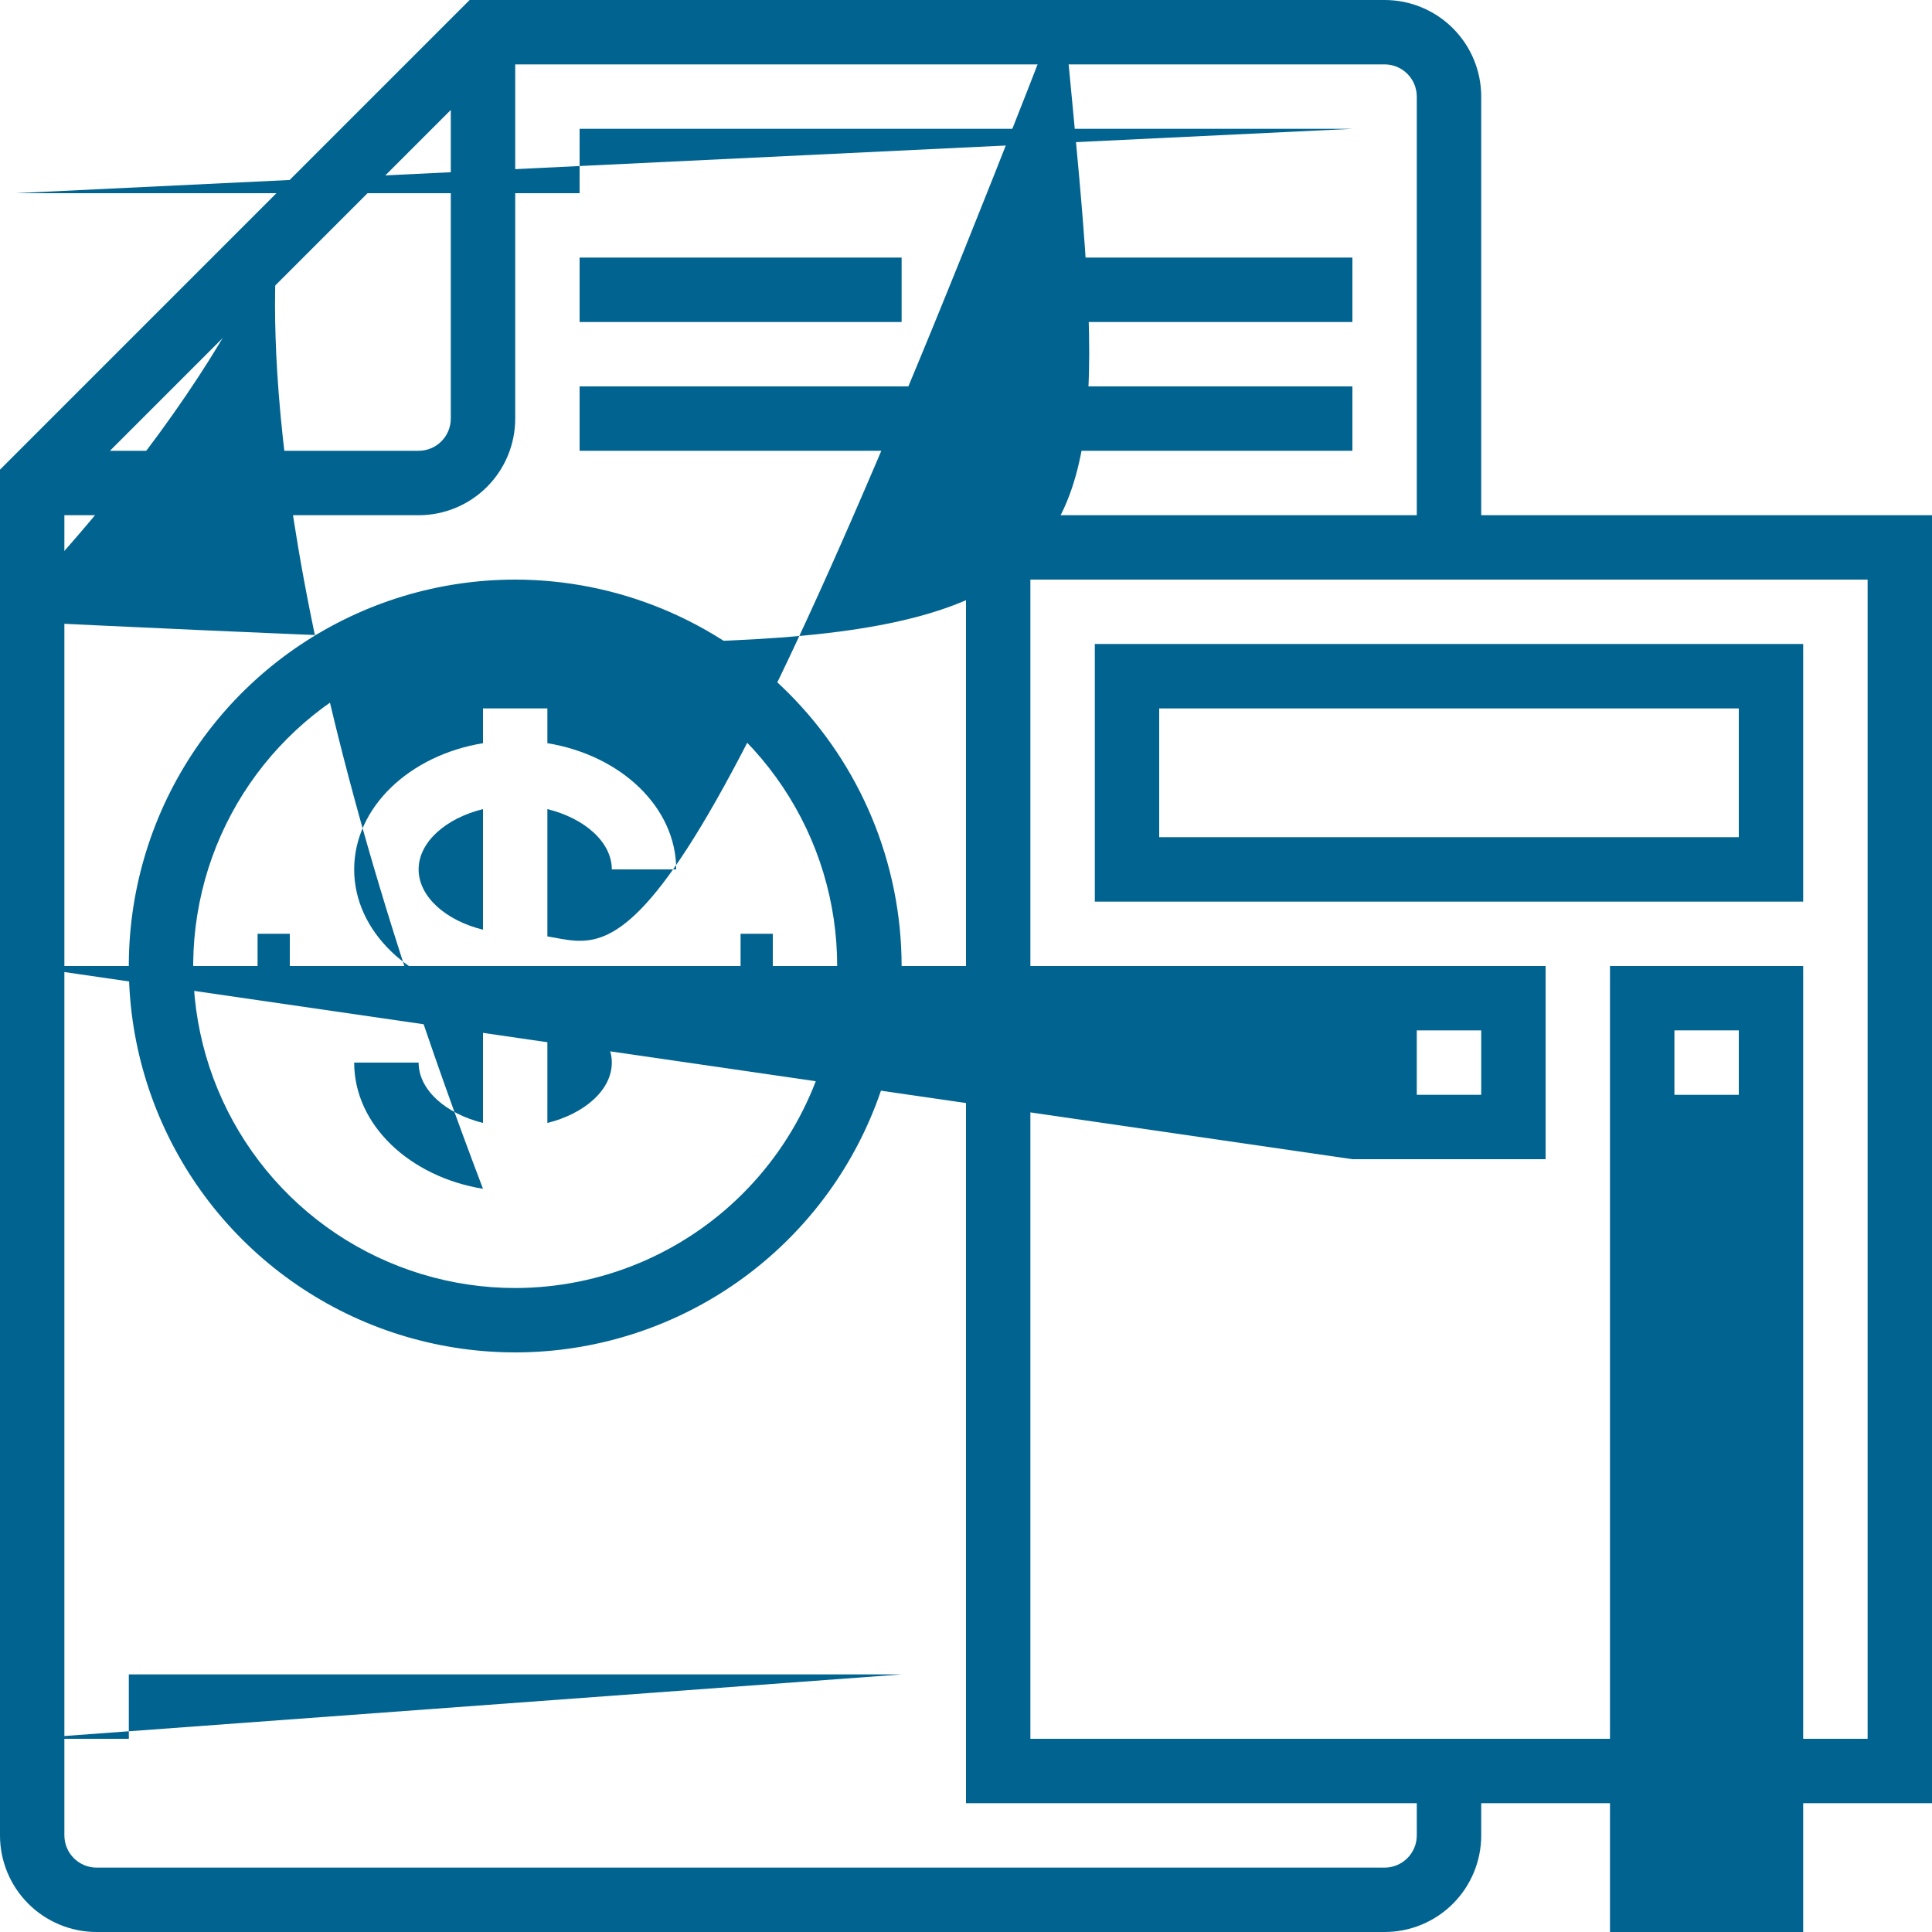 <svg width="34" height="34" viewBox="0 0 34 34" fill="none" xmlns="http://www.w3.org/2000/svg">
<path d="M28.333 170.4H31.733V17H28.333ZM30.6 19.267H29.467V18.133H30.6V19.267Z" fill="#016390"/>
<path d="M23.8 2.267H10.2V3.4H23.8.267Z" fill="#016390"/>
<path d="M23.8 4.533H17V5.667H23.8V4.533Z" fill="#016390"/>
<path d="M15.867 4.533H10.2V5.667H15.867V4.533Z" fill="#016390"/>
<path d="M23.8 6.8H10.2V7.933H23.8V6.8Z" fill="#016390"/>
<path d="M34 9.067H26.067V1.7C26.067 1.249 25.888 0.817 25.569 0.498C25.25 0.179 24.817 0 24.367 0H8.265L0 8.265V32.3C0 32.751 0.179 33.183 0.498 33.502C0.817 33.821 1.249 34 1.7 34H24.367C24.817 34 25.25 33.821 25.569 33.502C25.888 33.183 26.067 32.751 26.067 32.3V31.733H34V9.067ZM7.933 1.935V7.367C7.933 7.517 7.874 7.661 7.767 7.767C7.661 7.874 7.517 7.933 7.367 7.933H1.935L7.933 1.935ZM24.933 32.3C24.933 32.45 24.874 32.594 24.767 32.701C24.661 32.807 24.517 32.867 24.367 32.867H1.7C1.55 32.867 1.406 32.807 1.299 32.701C1.193 32.594 1.133 32.45 1.133 32.3V9.067H7.367C7.818 9.067 8.25 8.888 8.569 8.569C8.888 8.25 9.067 7.818 9.067 7.367V1.133H24.367C24.517 1.133 24.661 1.193 24.767 1.299C24.874 1.406 24.933 1.55 24.933 1.7V9.067H17V31.733H24.933V32.3ZM32.867 30.6H18.133V10.2H32.867V30.6Z" fill="#016390"/>
<path d="M31.733 11.333H19.267V15.867H31.733V11.333ZM30.6 14.733H20.4V12.467H30.6V14.733Z" fill="#016390"/>
<path d="M22.667 17H19.267.4H22.667V17ZM21.533 19.267H20.4V18.133H21.533V19.267Z" fill="#016390"/>
<path d="M23.8 20.4H27.2V17H23.80.4ZM24.933 18.133H26.067V19.267H24.933V18.133Z" fill="#016390"/>
<path d="M22.667 21.533H19.267.933H22.667.533ZM21.533 23.8H20.4.666H21.533.8Z" fill="#016390"/>
<path d="M23.8 24.933H27.21.533H23.84.933ZM24.933 22.666H26.067.8H24.933.666Z" fill="#016390"/>
<path d="M28.333 29.466H31.733.533H28.333.467ZM29.467 22.666H30.6.333H29.467.666Z" fill="#016390"/>
<path d="M22.667 26.067H19.267.467H22.667.067ZM21.533 28.334H20.4.2H21.533.334Z" fill="#016390"/>
<path d="M23.8 29.467H27.26.067H23.89.467ZM24.933 27.2H26.067.334H24.933.2Z" fill="#016390"/>
<path d="M10.767 15.3H11.9C11.9 14.205 10.925 13.29 9.633 13.079V12.467H8.5V13.079C7.209 13.29 6.233 14.205 6.233 15.3C6.233 16.395 7.209 17.31 8.5 17.521V19.762C7.848 19.601 7.367 19.182 7.367 18.7H6.233C6.233 19.795 7.209 20.71 8.5 20.921.533H9.633.921C10.925 20.71 11.9 19.795 11.9 18.7C11.9 17.605 10.925 16.69 9.633 16.479V14.239C10.285 14.399 10.767 14.818 10.767 15.3ZM7.367 15.3C7.367 14.818 7.848 14.399 8.5 14.239V16.361C7.848 16.201 7.367 15.782 7.367 15.3ZM10.767 18.7C10.767 19.182 10.285 19.601 9.633 19.762V17.639C10.285 17.799 10.767 18.218 10.767 18.7Z" fill="#016390"/>
<path d="M9.067 10.2C7.722 10.2 6.407 10.599 5.289 11.346C4.17 12.093 3.299 13.155 2.784 14.398C2.27 15.64 2.135 17.008 2.397 18.327C2.66 19.646 3.307 20.858 4.258 21.808C5.209 22.759 6.421 23.407 7.74 23.669C9.059 23.932 10.426 23.797 11.669 23.282C12.911 22.768 13.973 21.896 14.721 20.778C15.468 19.66 15.867 18.345 15.867 17C15.865 15.197 15.148 13.469 13.873 12.194C12.598 10.919 10.87 10.202 9.067 10.2ZM9.067 22.667C7.946 22.667 6.85 22.334 5.918 21.712C4.986 21.089 4.26 20.204 3.831 19.169C3.402 18.133 3.29 16.994 3.509 15.895C3.727 14.795 4.267 13.786 5.06 12.993C5.852 12.201 6.862 11.661 7.961 11.442C9.06 11.224 10.2 11.336 11.235 11.765C12.271 12.194 13.156 12.92 13.778 13.852C14.401 14.784 14.733 15.879 14.733 17C14.732 18.503 14.134 19.943 13.072 21.005C12.009 22.068 10.569 22.665 9.067 22.667Z" fill="#016390"/>
<path d="M15.867 24.933H2.267.067H15.867.933Z" fill="#016390"/>
<path d="M15.867 27.2H9.067.334H15.867.2Z" fill="#016390"/>
<path d="M7.933 27.2H2.267.334H7.933.2Z" fill="#016390"/>
<path d="M15.867 29.467H2.267V30.6H15.867.467Z" fill="#016390"/>
<path d="M5.1 16.433H4.533V17.567H5.1V16.433Z" fill="#016390"/>
<path d="M13.6 16.433H13.033V17.567H13.6V16.433Z" fill="#016390"/>
</svg>
